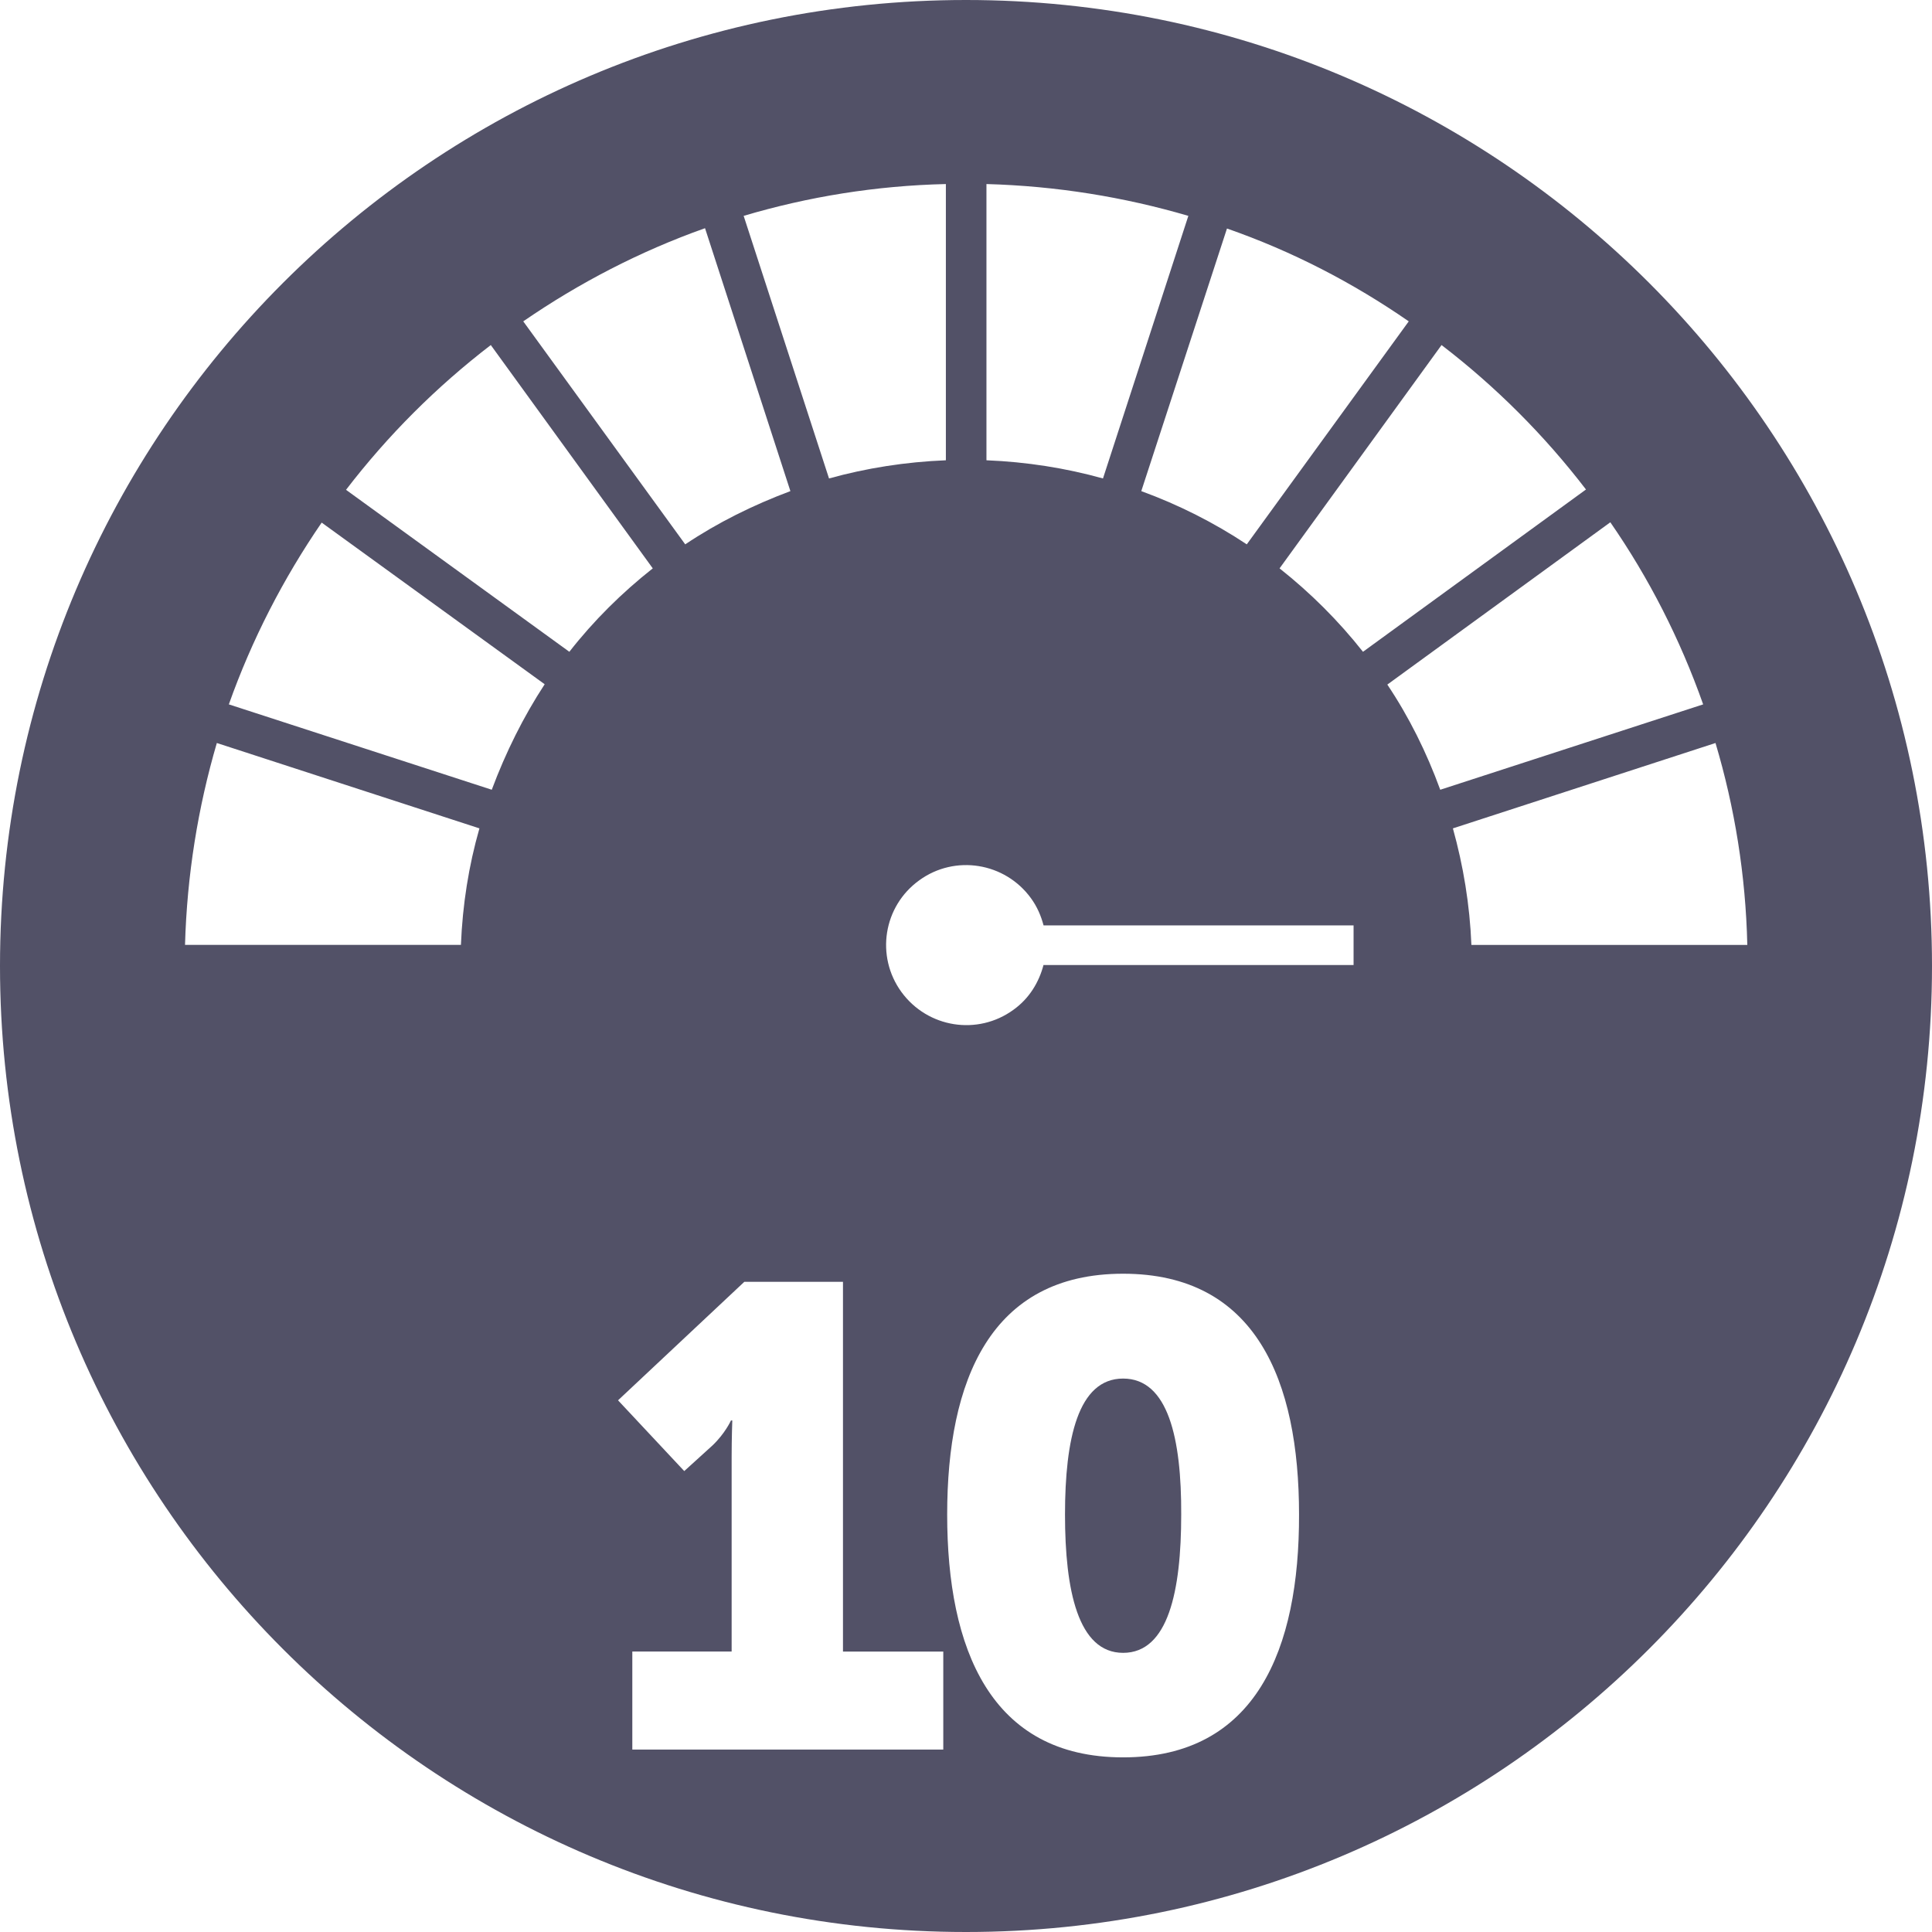 <?xml version="1.0" encoding="UTF-8"?><svg id="Layer_2" xmlns="http://www.w3.org/2000/svg" viewBox="0 0 59.52 59.52"><defs><style>.cls-1{fill:#525167;stroke-width:0px;}</style></defs><g id="Layer_1-2"><path class="cls-1" d="m29.76,0C13.33,0,0,13.32,0,29.76s13.33,29.76,29.76,29.76,29.76-13.33,29.76-29.76c0-16.44-13.32-29.76-29.76-29.76Zm13.64,9.9l-4.99,6.87c-1.01-.67-2.1-1.22-3.25-1.64l2.64-8.09c2.01.7,3.88,1.67,5.6,2.86Zm-13.01-4.23c2.16.06,4.24.4,6.22.98l-2.63,8.09c-1.15-.32-2.35-.51-3.59-.56V5.67Zm-1.25,0v8.51c-1.24.05-2.45.24-3.6.56l-2.63-8.09c1.99-.59,4.07-.93,6.23-.98Zm-7.42,1.36l2.63,8.1c-1.15.43-2.24.97-3.24,1.64l-4.99-6.87c1.73-1.19,3.6-2.16,5.6-2.87Zm-7.52,22.08H5.7c.06-2.15.4-4.24.98-6.22l8.09,2.63c-.33,1.15-.52,2.35-.57,3.59Zm.95-4.78l-8.1-2.63c.71-2,1.68-3.88,2.86-5.6l6.87,4.98c-.66,1.01-1.2,2.1-1.63,3.25Zm2.39-4.25l-6.88-4.99c1.29-1.68,2.78-3.17,4.46-4.46l4.99,6.88c-.95.75-1.82,1.61-2.57,2.57Zm11.54,33.82h-9.6v-3.02h3.06v-6.01c0-.55.02-1.11.02-1.11h-.04s-.18.4-.57.77l-.87.79-2.04-2.18,3.89-3.65h3.04v11.39h3.09v3.02h.02Zm5.52.24c-4.09,0-5.42-3.35-5.42-7.48s1.33-7.42,5.42-7.42,5.42,3.29,5.42,7.42c.01,4.14-1.32,7.48-5.42,7.48Zm-2.45-24.42c-.14.54-.44,1.04-.93,1.39-1.1.8-2.64.56-3.45-.55-.8-1.1-.56-2.64.55-3.44,1.1-.8,2.64-.55,3.44.55.19.26.31.54.39.84h9.55v1.22h-9.55Zm7.27-12.21l4.99-6.88c1.67,1.28,3.17,2.78,4.45,4.45l-6.87,5c-.75-.95-1.61-1.81-2.57-2.57Zm3.32,3.58l6.87-5c1.19,1.72,2.15,3.6,2.86,5.61l-8.1,2.63c-.42-1.15-.96-2.24-1.63-3.24Zm2.59,8.02c-.05-1.24-.25-2.44-.57-3.59l8.09-2.63c.59,1.98.93,4.06.98,6.22,0,0-8.5,0-8.5,0Z"/><path class="cls-1" d="m34.6,42.47c-1.39,0-1.79,1.86-1.79,4.19s.4,4.26,1.79,4.26,1.79-1.9,1.79-4.26c.01-2.34-.4-4.19-1.79-4.19Z"/></g></svg>